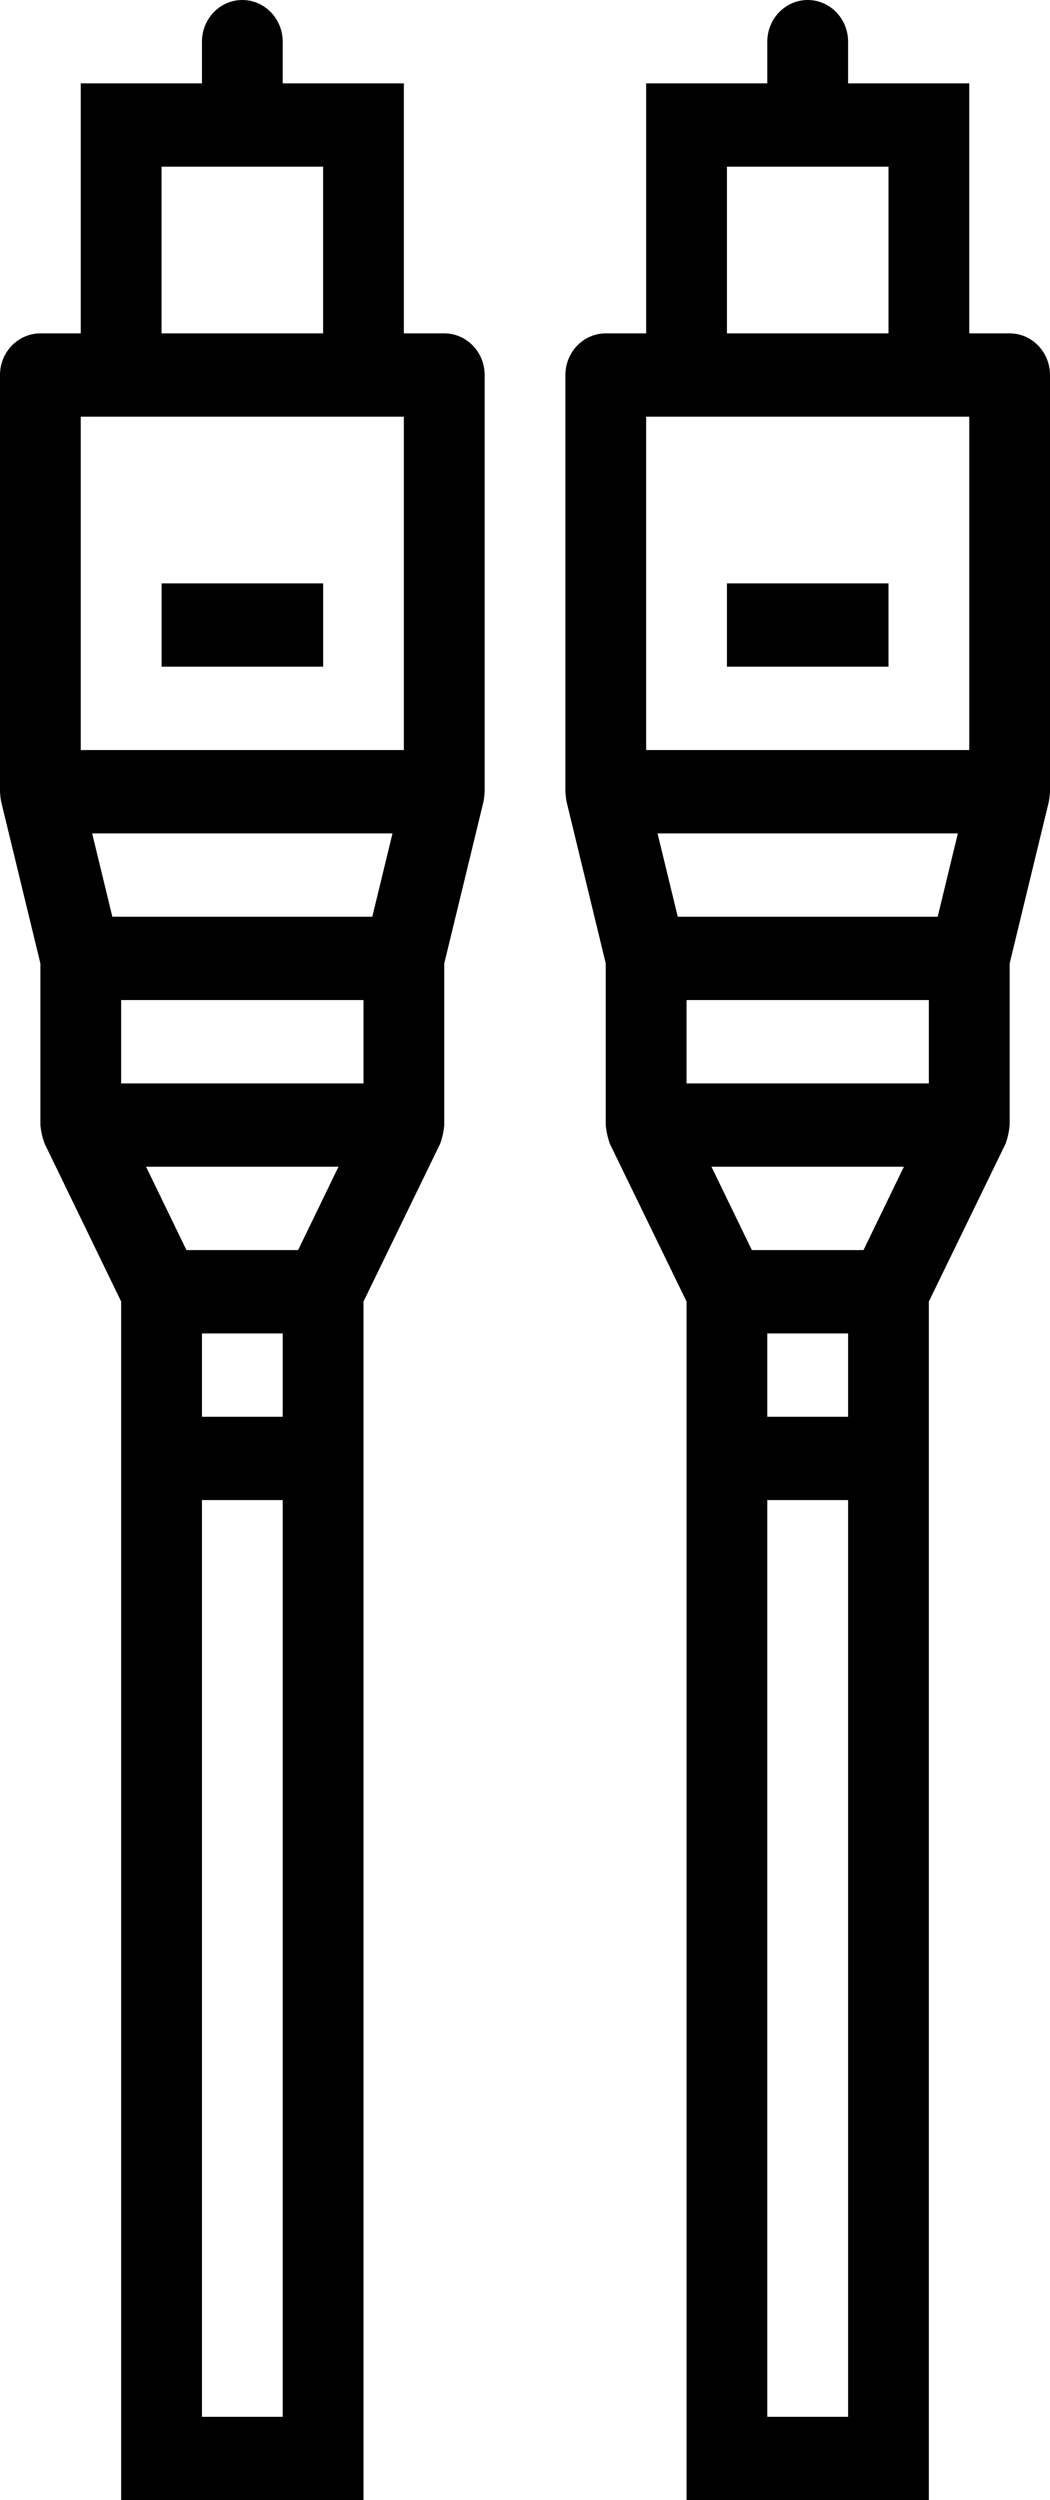 <svg width="21" height="50" viewBox="0 0 21 50" fill="none" xmlns="http://www.w3.org/2000/svg">
<path d="M0.808 19.268V22.5C0.82 22.628 0.848 22.753 0.893 22.872L2.423 26.029V50H7.27V26.029L8.804 22.872C8.847 22.752 8.874 22.627 8.885 22.5V19.268L9.669 16.036C9.681 15.97 9.689 15.902 9.693 15.833V7.5C9.693 7.04 9.331 6.667 8.885 6.667H8.077V1.667H5.654V0.833C5.654 0.374 5.292 0 4.846 0C4.401 0 4.039 0.374 4.039 0.833V1.667H1.615V6.667H0.808C0.362 6.667 0 7.04 0 7.5V15.833C0.004 15.902 0.012 15.97 0.024 16.036L0.808 19.268ZM5.654 48.333H4.039V30H5.654V48.333ZM5.654 28.333H4.039V26.667H5.654V28.333ZM5.962 25H3.729L2.921 23.333H6.77L5.962 25ZM7.27 21.667H2.423V20H7.27V21.667ZM7.446 18.333H2.247L1.843 16.667H7.85L7.446 18.333ZM3.231 3.333H6.462V6.667H3.231V3.333ZM1.615 8.333H8.077V15H1.615V8.333Z" fill="black"/>
<path d="M6.463 11.667H3.232V13.333H6.463V11.667Z" fill="black"/>
<path d="M12.115 19.268V22.5C12.127 22.626 12.154 22.753 12.196 22.872L13.731 26.029V50H18.577V26.029L20.112 22.872C20.155 22.751 20.182 22.626 20.193 22.5V19.268L20.976 16.036C20.988 15.969 20.996 15.901 21 15.833V7.5C21 7.04 20.638 6.667 20.193 6.667H19.385V1.667H16.962V0.833C16.962 0.374 16.6 0 16.154 0C15.708 0 15.346 0.374 15.346 0.833V1.667H12.923V6.667H12.115C11.67 6.667 11.308 7.04 11.308 7.5V15.833C11.312 15.901 11.32 15.969 11.332 16.036L12.115 19.268ZM16.962 48.333H15.346V30H16.962V48.333ZM16.962 28.333H15.346V26.667H16.962V28.333ZM17.27 25H15.037L14.229 23.333H18.078L17.27 25ZM18.577 21.667H13.731V20H18.577V21.667ZM18.754 18.333H13.555L13.151 16.667H19.157L18.754 18.333ZM14.539 3.333H17.77V6.667H14.539V3.333ZM12.923 8.333H19.385V15H12.923V8.333Z" fill="black"/>
<path d="M17.77 11.667H14.539V13.333H17.77V11.667Z" fill="black"/>
</svg>
